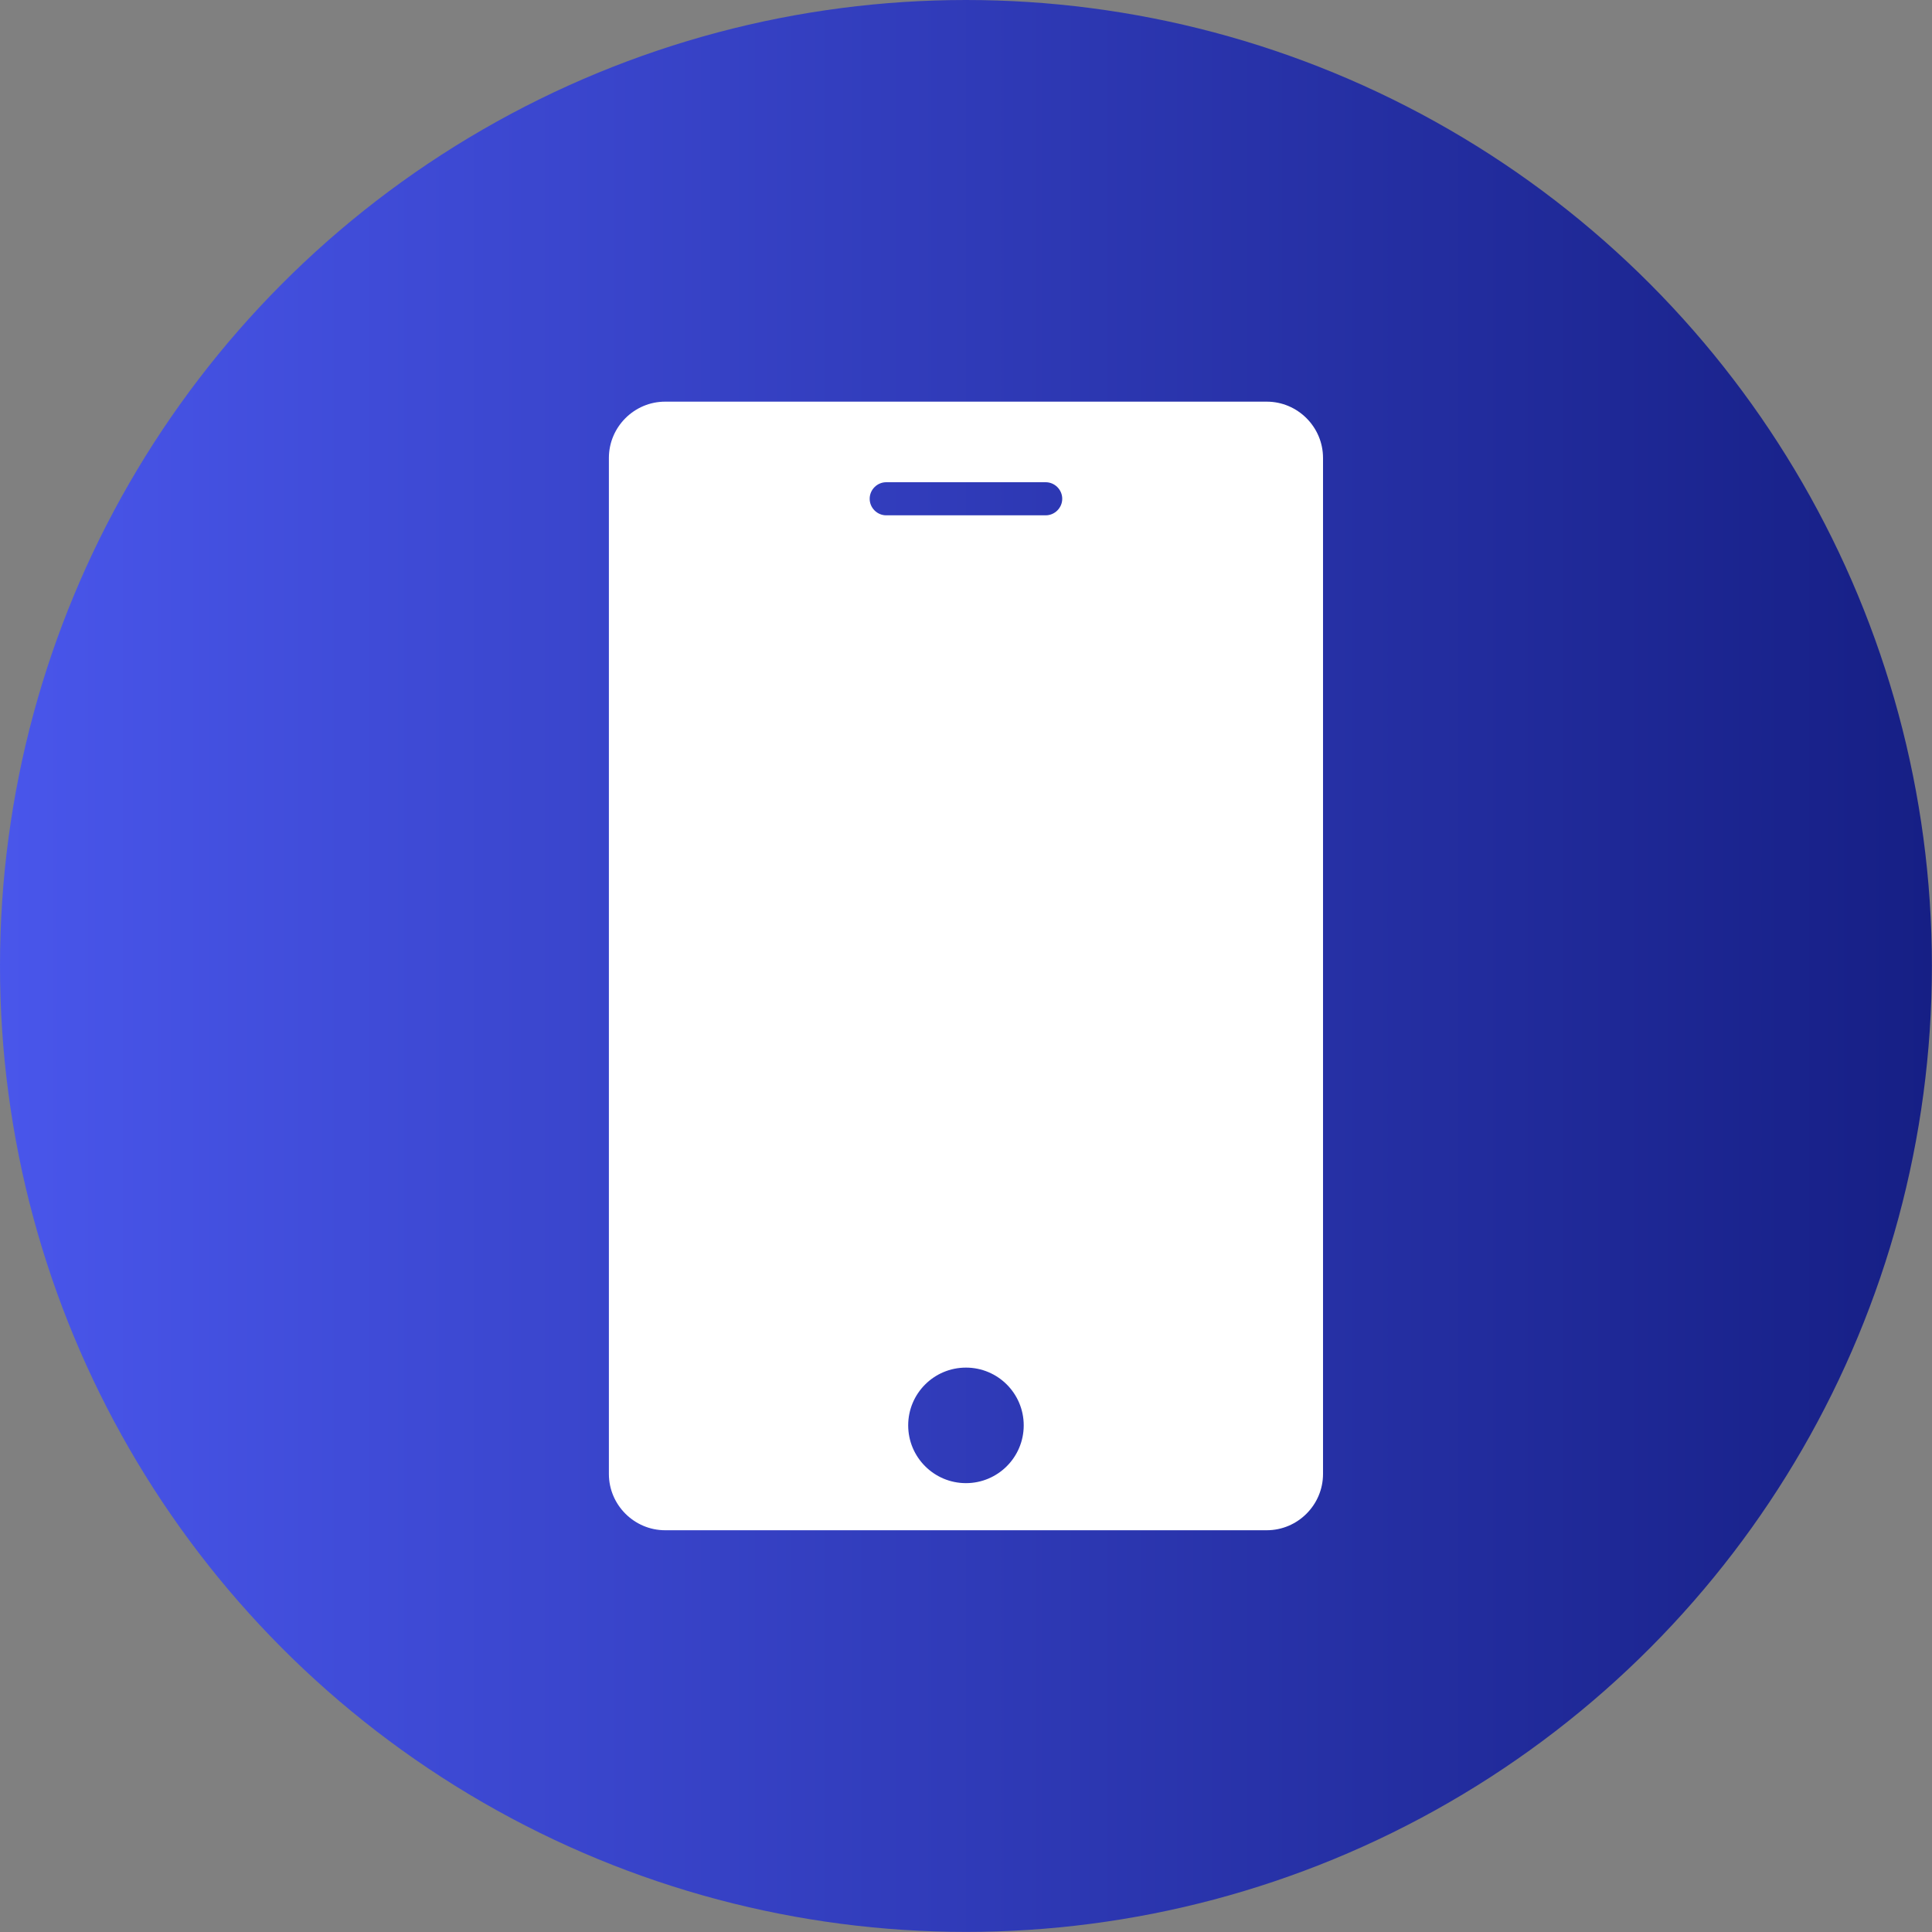 <?xml version="1.0" encoding="UTF-8"?> <!-- Creator: CorelDRAW --> <svg xmlns="http://www.w3.org/2000/svg" xmlns:xlink="http://www.w3.org/1999/xlink" xmlns:xodm="http://www.corel.com/coreldraw/odm/2003" xml:space="preserve" width="32.273mm" height="32.273mm" style="shape-rendering:geometricPrecision; text-rendering:geometricPrecision; image-rendering:optimizeQuality; fill-rule:evenodd; clip-rule:evenodd" viewBox="0 0 206.69 206.69"><rect x="0" y="0" width="206.69" height="206.69" fill="#808080" stroke="none"/> <defs> <style type="text/css"> <![CDATA[ .fil1 {fill:white} .fil0 {fill:url(#id0)} ]]> </style> <linearGradient id="id0" gradientUnits="userSpaceOnUse" x1="-0" y1="103.34" x2="206.69" y2="103.34"> <stop offset="0" style="stop-opacity:1; stop-color:#4956EB"></stop> <stop offset="1" style="stop-opacity:1; stop-color:#161F85"></stop> </linearGradient> </defs> <g id="Слой_x0020_1">  <circle class="fil0" cx="103.34" cy="103.34" r="103.34"></circle> <path class="fil1" d="M71.16 42.97l64.36 0c3.31,0 6.02,2.71 6.02,6.02l0 108.7c0,3.31 -2.71,6.02 -6.02,6.02l-64.36 0c-3.31,0 -6.02,-2.71 -6.02,-6.02l0 -108.7c0,-3.31 2.71,-6.02 6.02,-6.02zm32.18 103.34c3.42,0 6.18,2.77 6.18,6.18 0,3.41 -2.77,6.18 -6.18,6.18 -3.41,0 -6.18,-2.77 -6.18,-6.18 0,-3.42 2.77,-6.18 6.18,-6.18zm-8.53 -94.72l17.06 0c0.97,0 1.77,0.8 1.77,1.77l0 0c0,0.97 -0.8,1.77 -1.77,1.77l-17.06 0c-0.97,0 -1.77,-0.8 -1.77,-1.77l0 -0c0,-0.97 0.8,-1.77 1.77,-1.77z"></path> </g> </svg> 